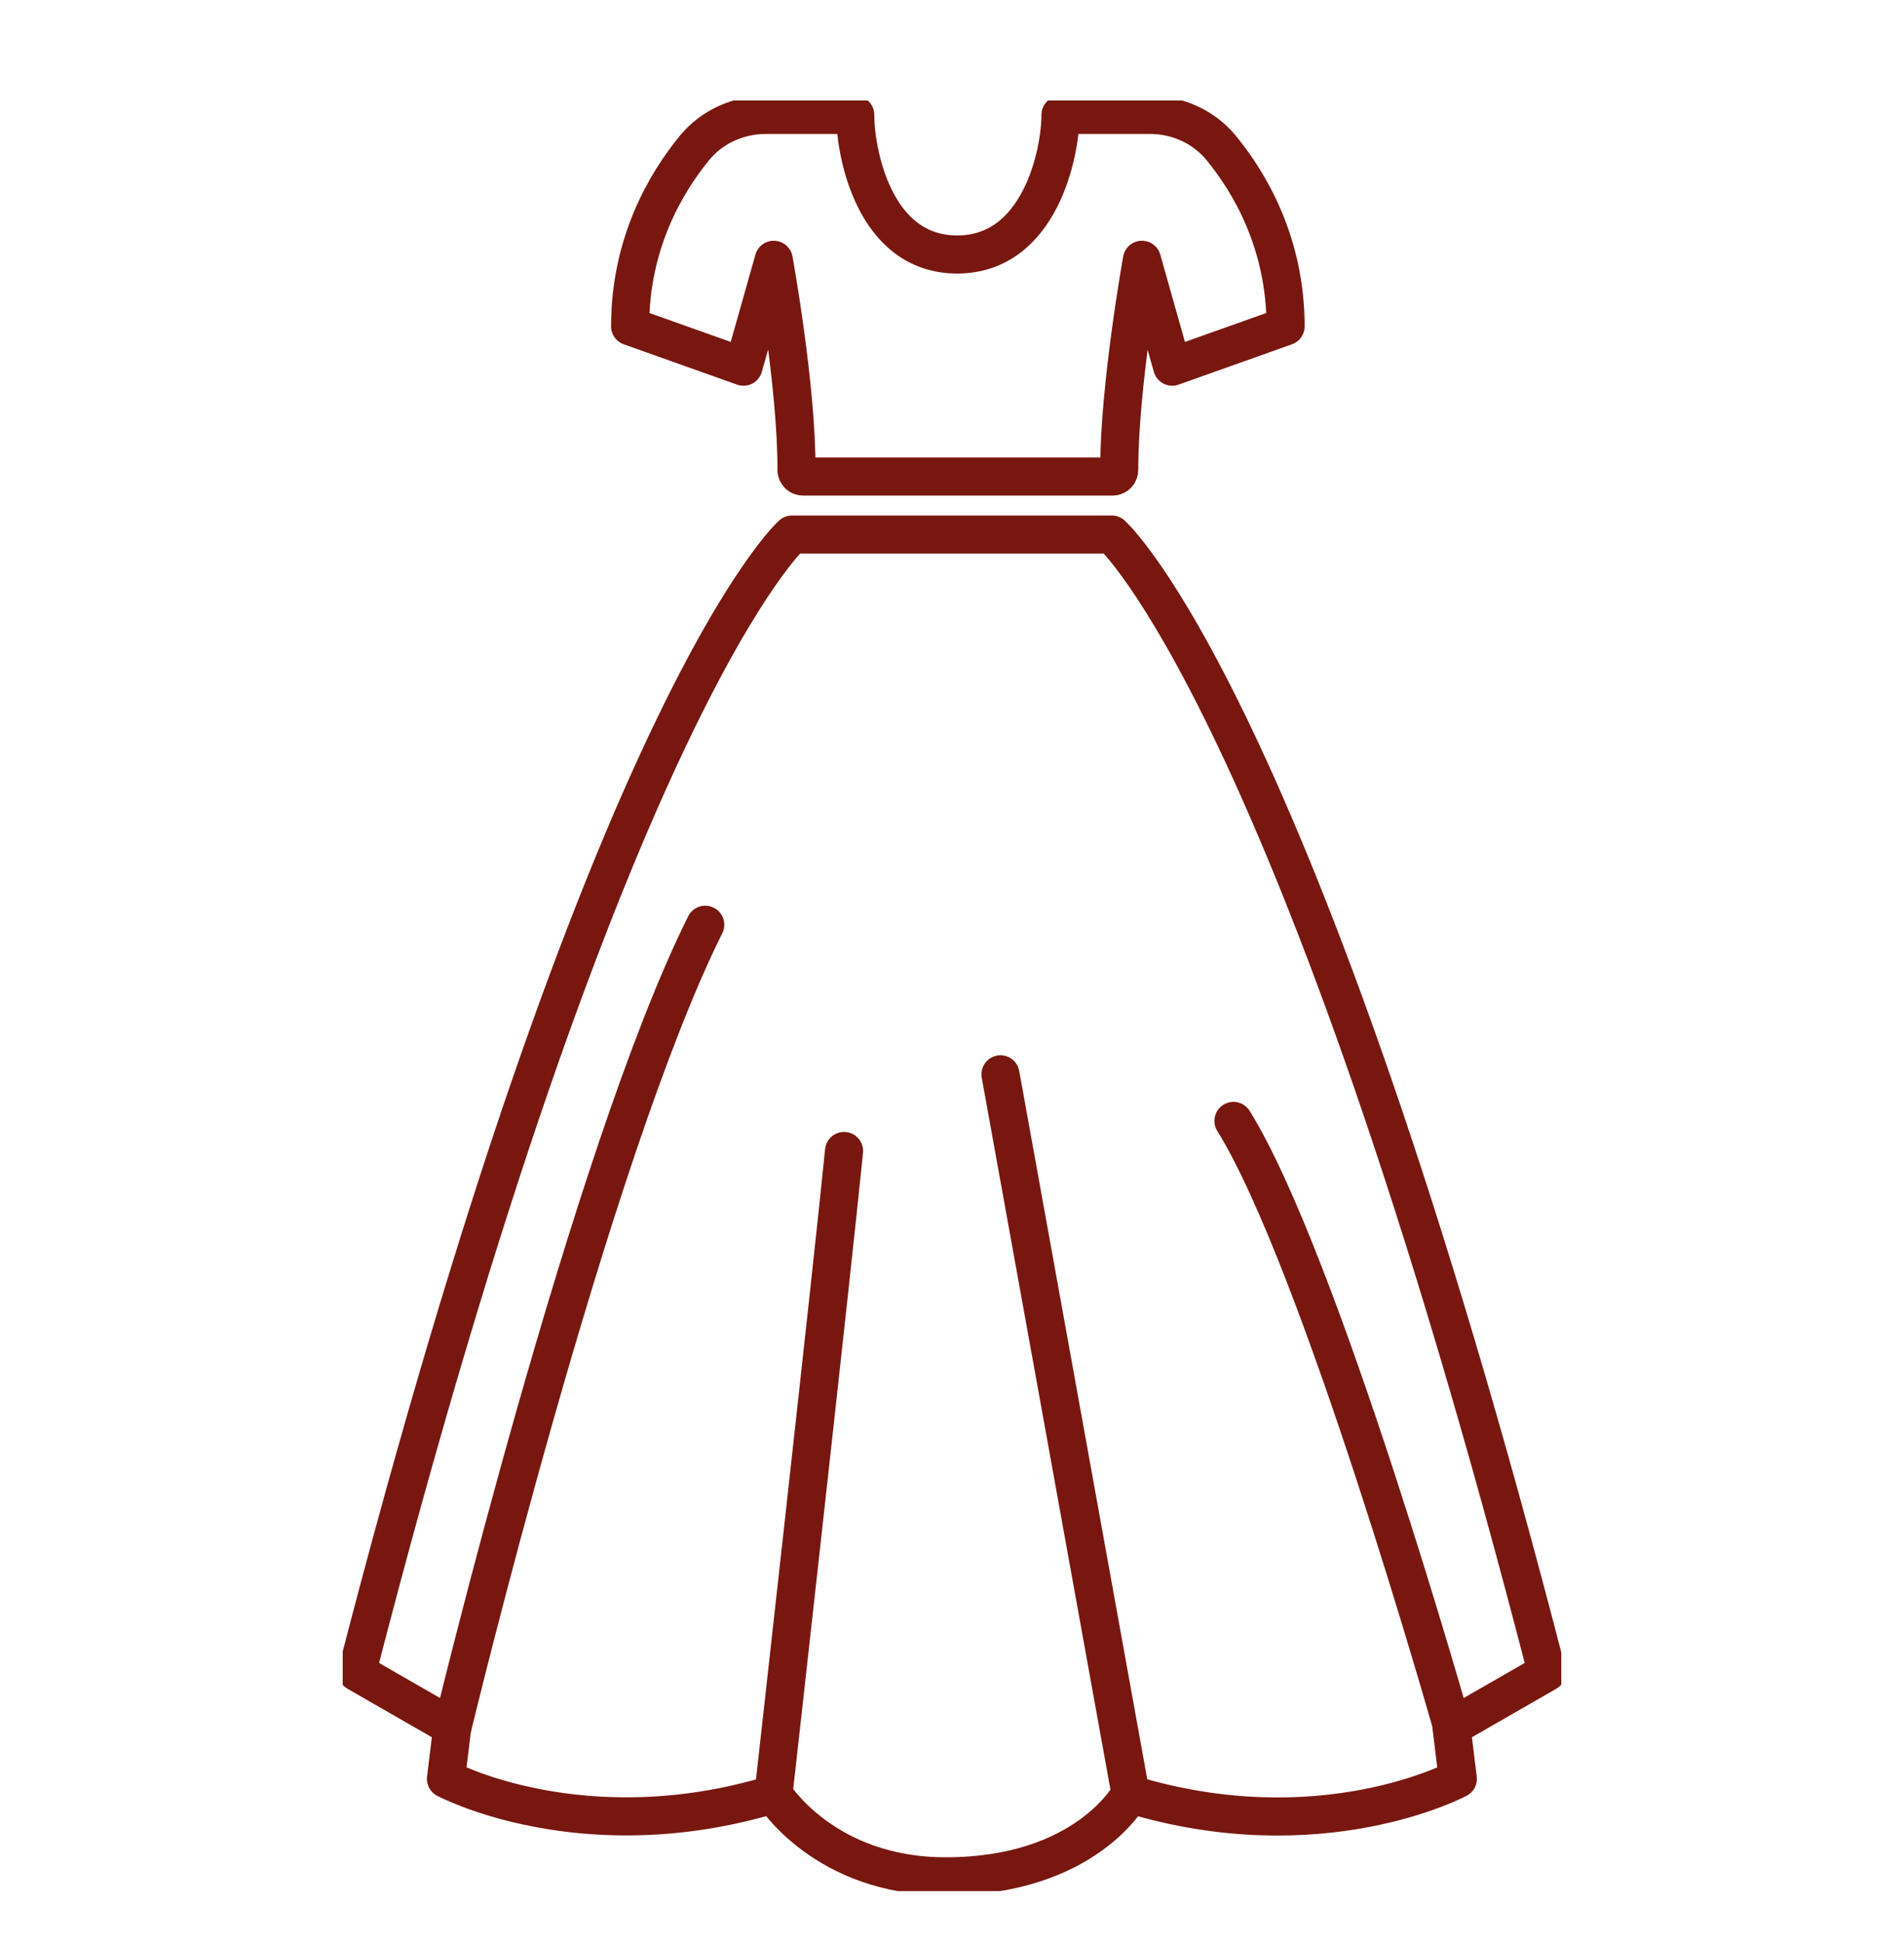 <svg width="50" height="51" viewBox="0 0 50 51" fill="none" xmlns="http://www.w3.org/2000/svg">
<g clip-path="url(#clip0_435_3332)">
<path d="M24.834 49.25C28.524 49.25 29.68 47.094 29.68 47.094C34.692 48.616 38.283 46.692 38.283 46.692L38.117 45.331L40.619 43.893C34.02 18.314 29.196 14.031 29.196 14.031H20.798C20.798 14.031 15.975 18.314 9.375 43.893L11.877 45.331L11.711 46.692C11.711 46.692 15.302 48.609 20.314 47.094C20.314 47.094 21.637 49.25 24.834 49.25V49.25Z" stroke="#781710" stroke-linecap="round" stroke-linejoin="round"/>
<path d="M11.883 45.331C11.883 45.331 15.511 30.295 18.52 24.273" stroke="#781710" stroke-linecap="round" stroke-linejoin="round"/>
<path d="M20.312 47.094C20.312 47.094 21.892 33.002 22.165 30.211" stroke="#781710" stroke-linecap="round" stroke-linejoin="round"/>
<path d="M29.69 47.092L26.273 28.199" stroke="#781710" stroke-linecap="round" stroke-linejoin="round"/>
<path d="M38.136 45.331C38.136 45.331 34.674 33.086 32.391 29.422" stroke="#781710" stroke-linecap="round" stroke-linejoin="round"/>
<path d="M29.217 12.508C29.315 12.508 29.391 12.431 29.391 12.331C29.391 10.127 29.988 6.819 29.988 6.819L30.782 9.625L33.76 8.566C33.76 6.378 32.815 4.794 32.074 3.889C31.613 3.325 30.918 3.016 30.2 3.016H27.849C27.849 4.013 27.312 6.68 25.135 6.68C22.957 6.68 22.459 4.013 22.459 3.016H20.108C19.389 3.016 18.694 3.325 18.233 3.889C17.492 4.794 16.547 6.378 16.547 8.566L19.525 9.625L20.319 6.819C20.319 6.819 20.924 10.135 20.916 12.331C20.916 12.431 20.992 12.508 21.09 12.508H29.209H29.217Z" stroke="#781710" stroke-linecap="round" stroke-linejoin="round"/>
</g>
<defs>
<clipPath id="clip0_435_3332">
<rect width="32" height="47" fill="white" transform="translate(9 2.637)"/>
</clipPath>
</defs>
</svg>
